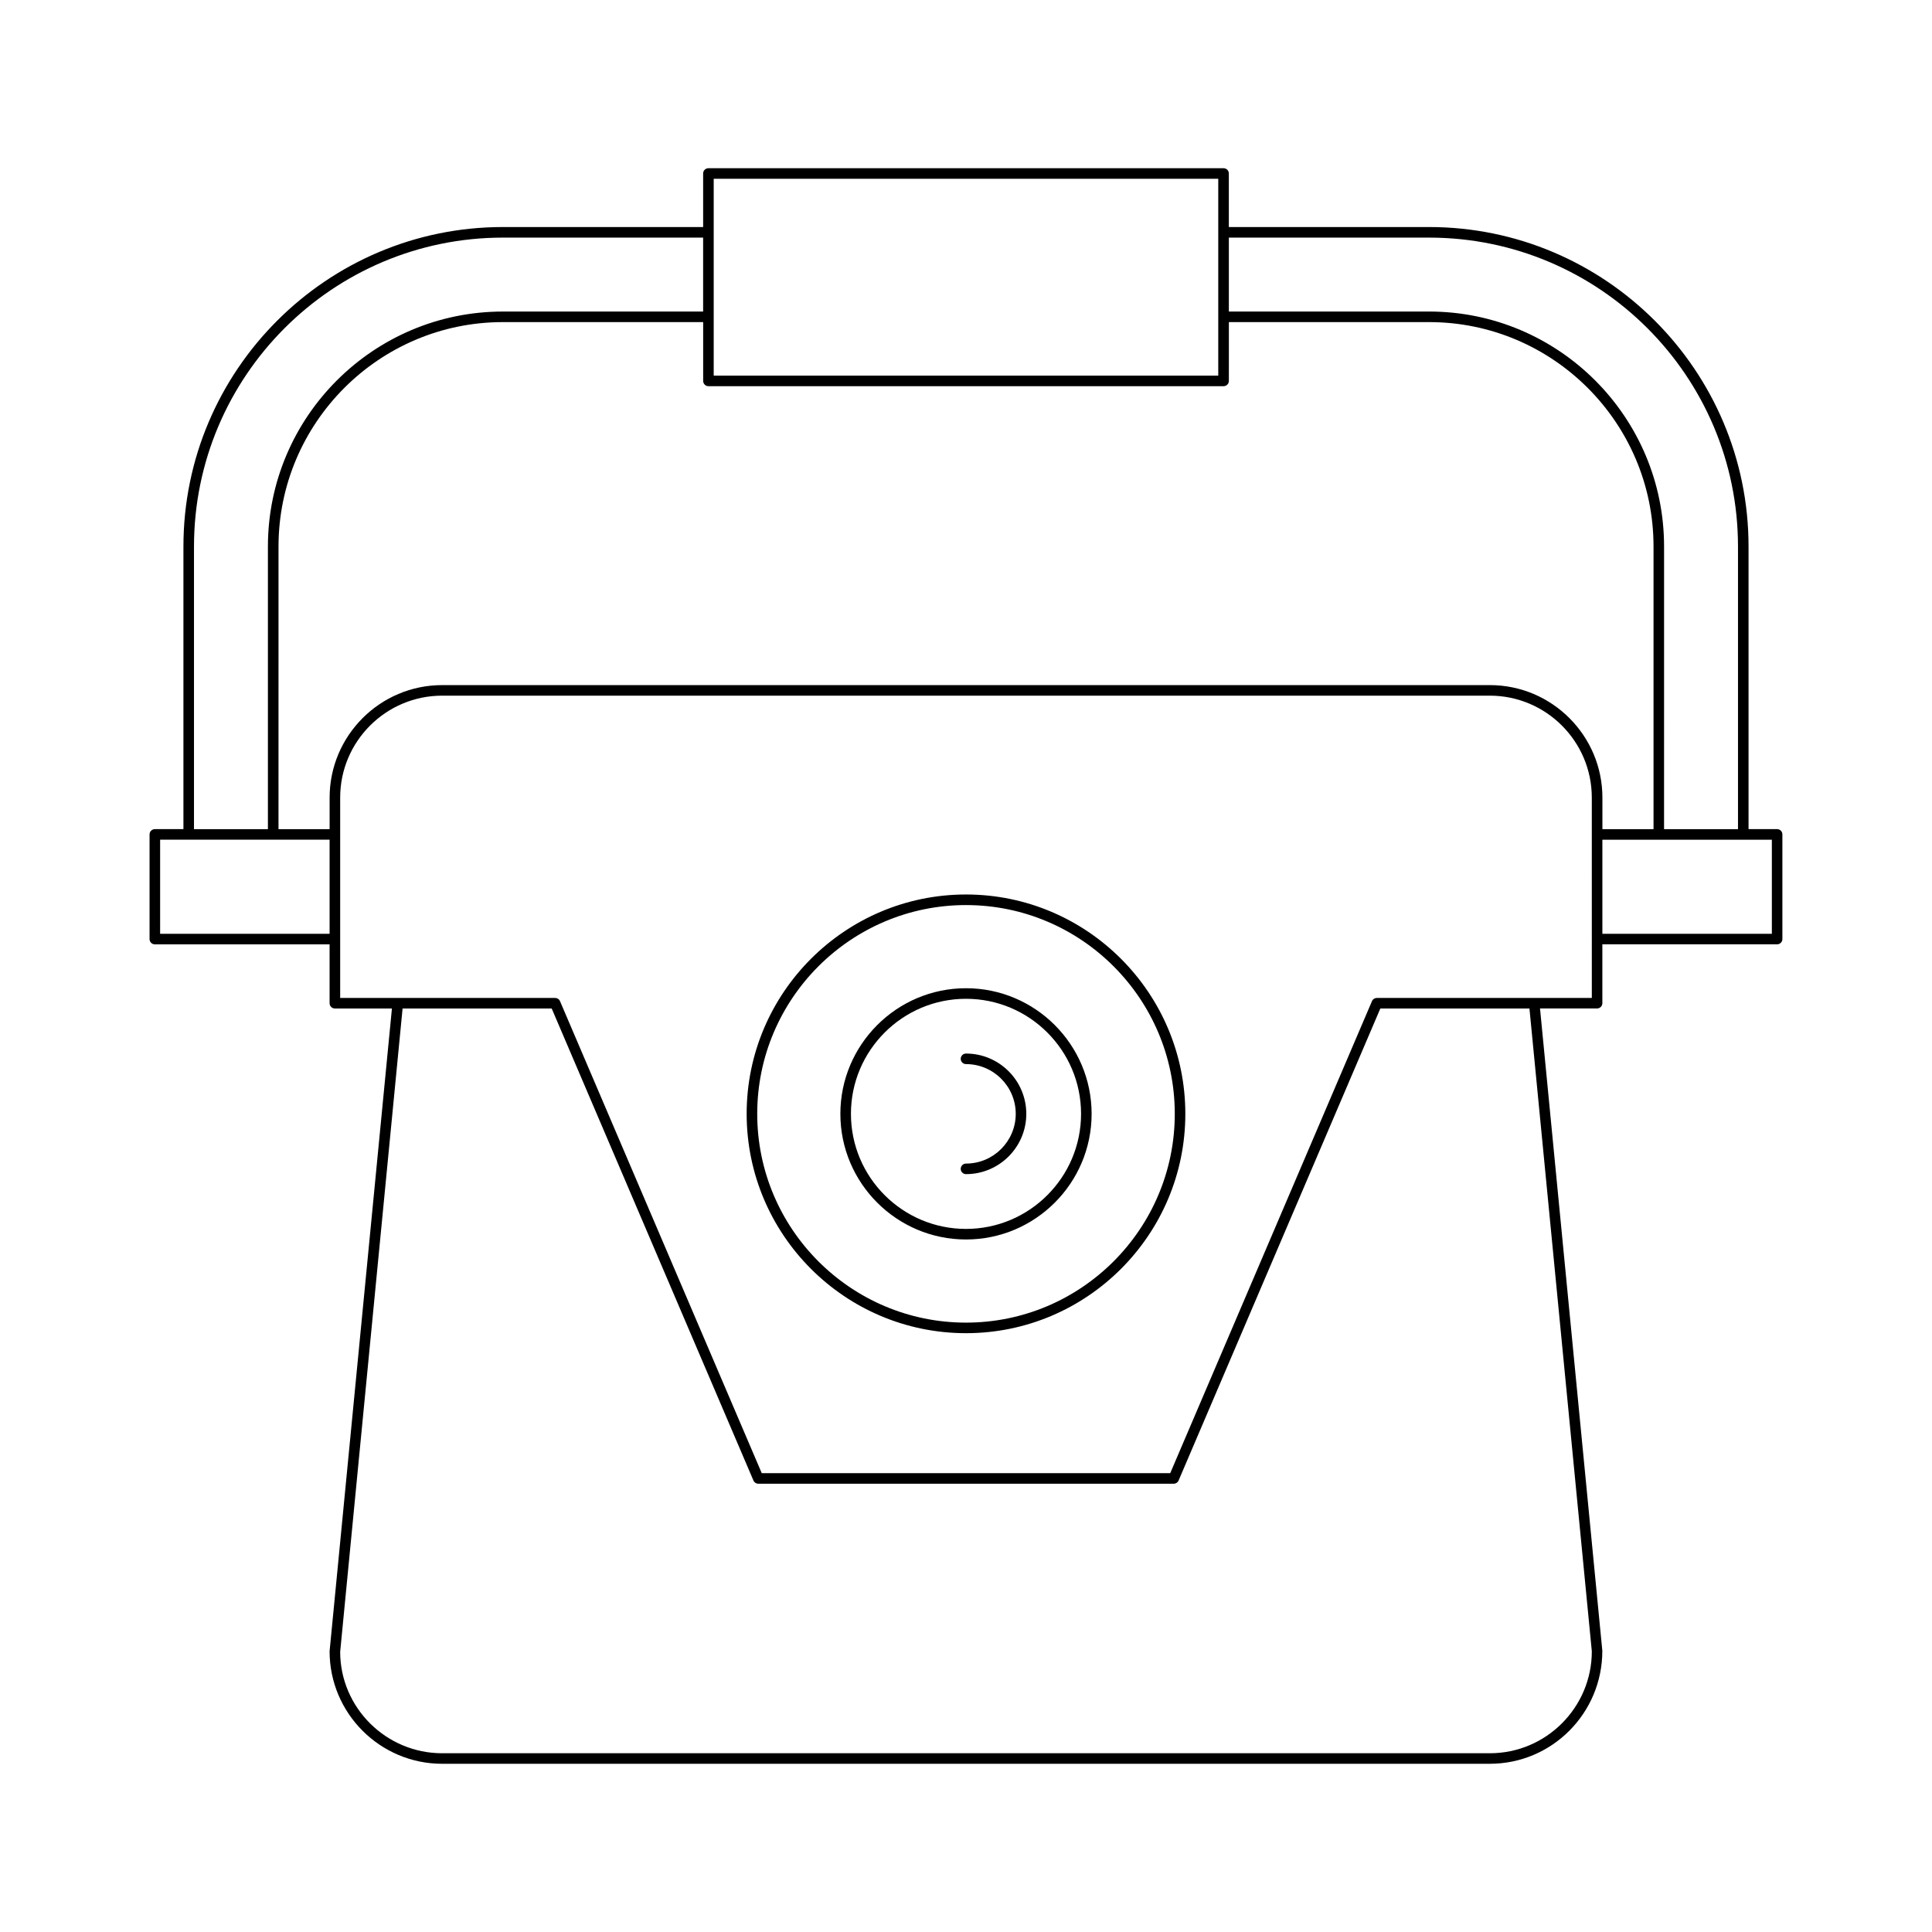 <?xml version="1.0" encoding="UTF-8"?>
<!-- Uploaded to: ICON Repo, www.svgrepo.com, Generator: ICON Repo Mixer Tools -->
<svg fill="#000000" width="800px" height="800px" version="1.1" viewBox="144 144 512 512" xmlns="http://www.w3.org/2000/svg">
 <g>
  <path d="m614.96 363.73h-7.578v-74.895c0-46.684-37.984-84.668-84.668-84.668h-53.059v-14.191c0-0.77-0.629-1.398-1.398-1.398h-136.52c-0.77 0-1.398 0.629-1.398 1.398v14.191h-53.059c-46.684 0-84.668 37.984-84.668 84.668v74.895h-7.578c-0.77 0-1.398 0.629-1.398 1.398v27.738c0 0.77 0.629 1.398 1.398 1.398h46.312v15.598c0 0.77 0.629 1.398 1.398 1.398h15.121l-16.52 170.34c0 16.445 13.383 29.82 29.828 29.82h277.64c16.445 0 29.828-13.379 29.82-29.957l-16.512-170.21h15.121c0.77 0 1.398-0.629 1.398-1.398v-15.598h46.312c0.77 0 1.398-0.629 1.398-1.398v-27.738c0-0.77-0.629-1.398-1.398-1.398zm-145.3-156.76h53.059c45.145 0 81.867 36.727 81.867 81.867v74.895h-19.594l0.004-74.895c0-34.34-27.934-62.277-62.277-62.277h-53.059zm-136.52-15.59h133.71v52.168h-133.71zm-137.73 97.457c0-45.145 36.727-81.867 81.867-81.867h53.059v19.594h-53.059c-34.34 0-62.277 27.934-62.277 62.277v74.895h-19.594zm35.938 102.63h-44.914v-24.938h44.914zm334.5 190.14c0 14.902-12.125 27.023-27.027 27.023h-277.64c-14.902 0-27.027-12.121-27.031-26.887l16.539-170.48h39.516l53.465 125.09c0.219 0.516 0.727 0.848 1.285 0.848h110.1c0.559 0 1.066-0.332 1.285-0.848l53.465-125.09h39.516zm0-173.14h-56.977c-0.562 0-1.066 0.332-1.285 0.848l-53.465 125.09h-108.25l-53.465-125.09c-0.219-0.516-0.723-0.848-1.285-0.848h-56.973v-53.086c0-14.902 12.125-27.023 27.027-27.023h277.64c14.902 0 27.027 12.121 27.027 27.023zm-27.027-82.906h-277.64c-16.445 0-29.828 13.379-29.828 29.82v8.352h-13.547l0.004-74.895c0-32.793 26.684-59.477 59.477-59.477h53.059v15.586c0 0.77 0.629 1.398 1.398 1.398h136.52c0.77 0 1.398-0.629 1.398-1.398l0.004-15.586h53.059c32.793 0 59.477 26.684 59.477 59.477v74.895h-13.547v-8.352c0-16.445-13.383-29.82-29.824-29.82zm74.738 65.91h-44.914v-24.938h44.914z"/>
  <path d="m400 405.89c-18.355 0-33.293 14.934-33.293 33.293 0 18.355 14.934 33.293 33.293 33.293 18.355 0 33.289-14.938 33.289-33.293 0-18.355-14.934-33.293-33.289-33.293zm0 63.785c-16.816 0-30.492-13.676-30.492-30.492-0.004-16.816 13.676-30.492 30.492-30.492 16.812 0 30.492 13.676 30.492 30.492s-13.68 30.492-30.492 30.492z"/>
  <path d="m400 423.2c-0.77 0-1.398 0.629-1.398 1.398 0 0.77 0.629 1.398 1.398 1.398 7.266 0 13.18 5.914 13.18 13.18 0 7.269-5.914 13.184-13.18 13.184-0.77 0-1.398 0.629-1.398 1.398s0.629 1.398 1.398 1.398c8.812 0 15.98-7.168 15.98-15.98-0.004-8.809-7.168-15.977-15.98-15.977z"/>
  <path d="m400 381.05c-32.051 0-58.129 26.074-58.129 58.129 0 32.051 26.078 58.129 58.129 58.129s58.125-26.078 58.125-58.129c0-32.051-26.074-58.129-58.125-58.129zm0 113.46c-30.508 0-55.328-24.82-55.328-55.328 0-30.508 24.816-55.328 55.328-55.328 30.508 0 55.328 24.82 55.328 55.328 0 30.508-24.82 55.328-55.328 55.328z"/>
 </g>
</svg>